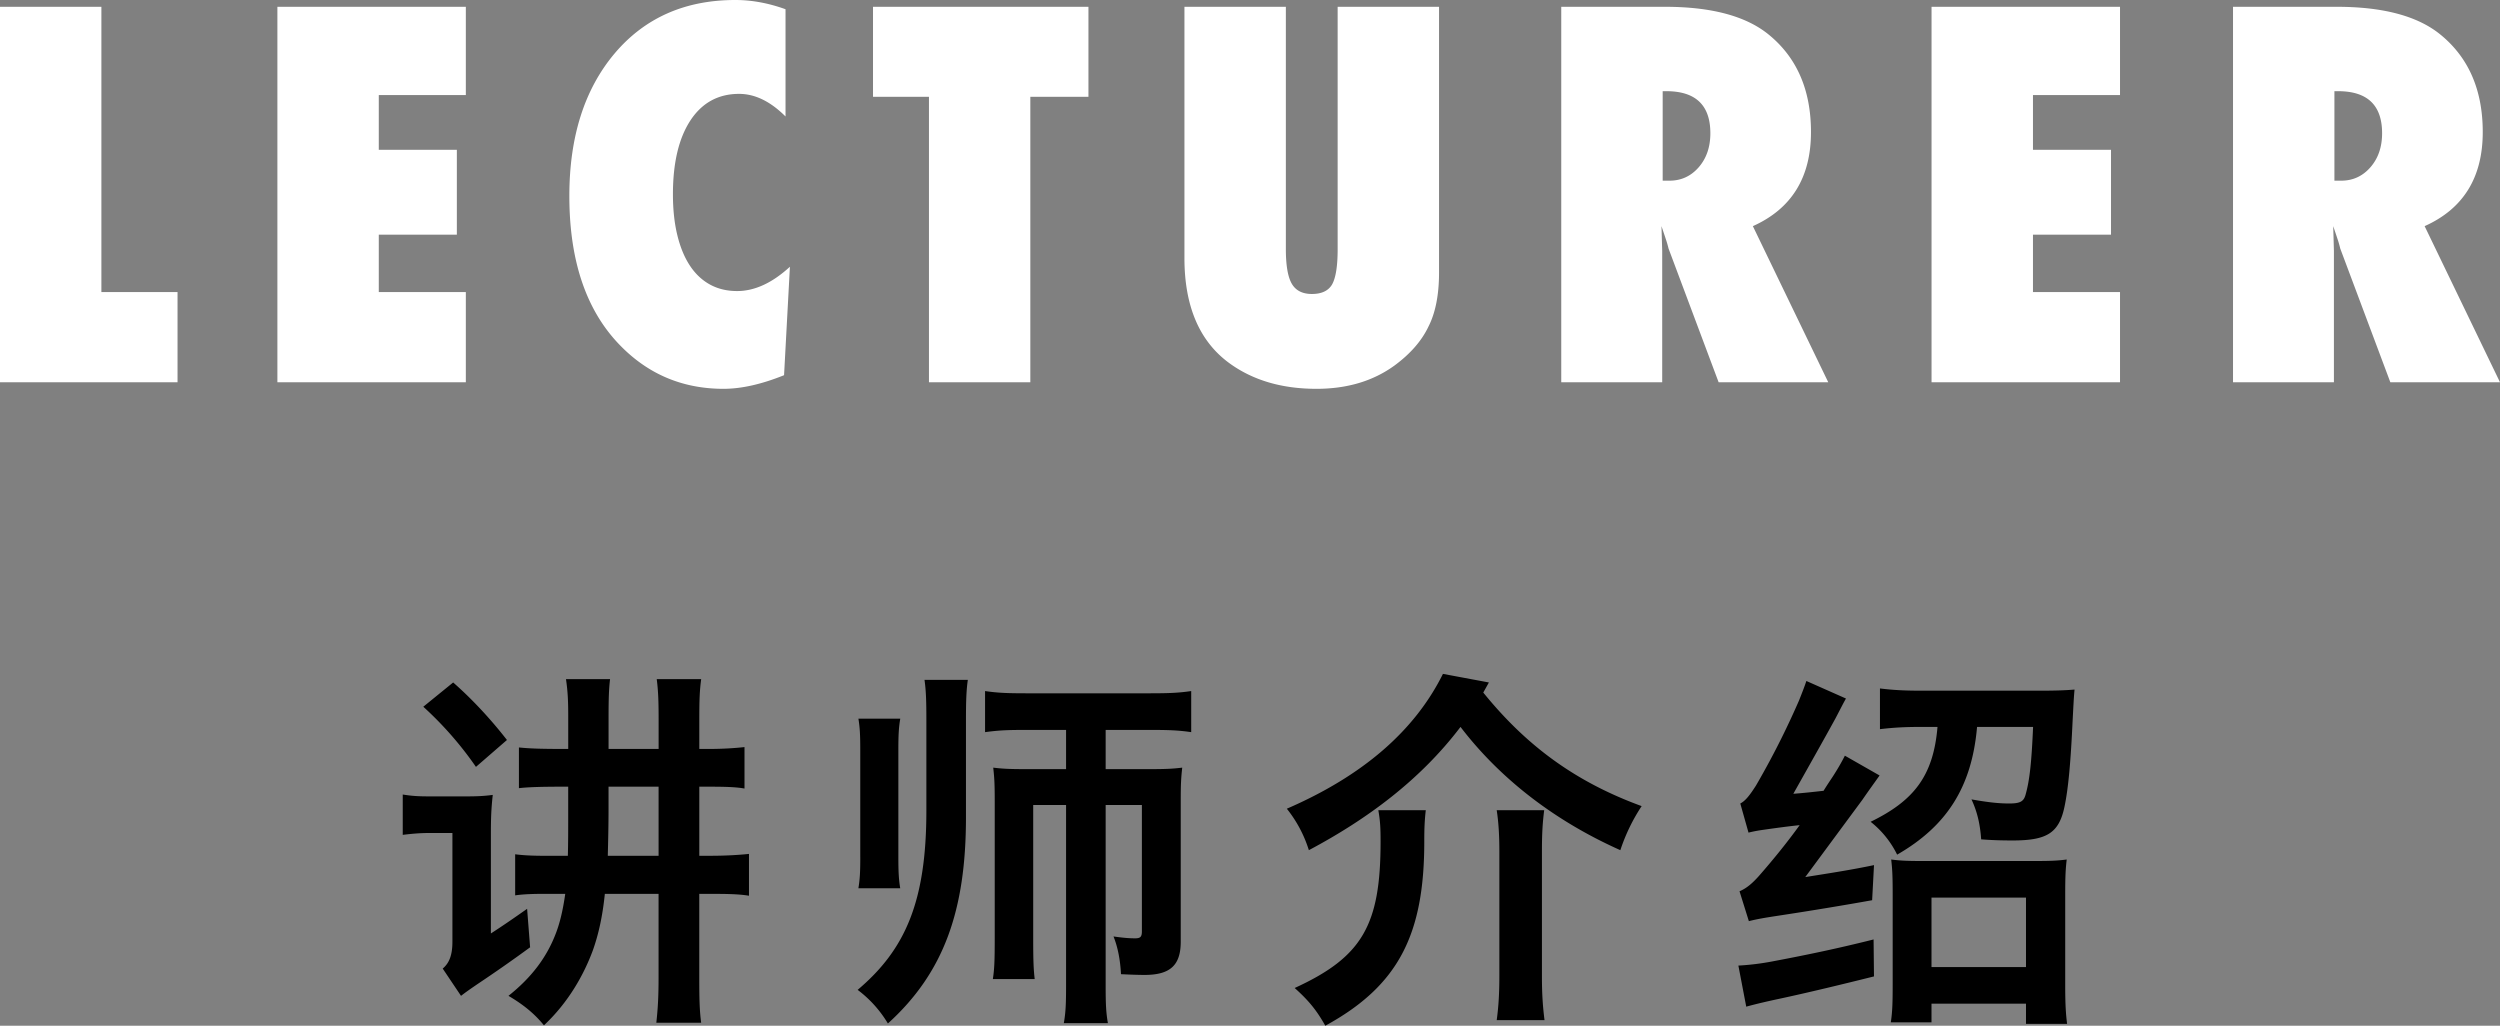 <svg xmlns="http://www.w3.org/2000/svg" id="_レイヤー_2" data-name="レイヤー 2" viewBox="0 0 100.4 41.193"><rect x="0" y="0" width="100.4" height="41.193" fill="#808080" stroke="none"/><defs><style>.cls-1{fill:#fff}</style></defs><g id="header"><path d="M7.129 15.352H0V.273h4.072V11.73H7.13v3.623ZM11.14 15.352V.273h7.568v3.545h-3.496v2.198h3.135v3.408h-3.135v2.305h3.496v3.623H11.14ZM31.723 10.713l-.235 4.355c-.905.365-1.716.547-2.431.547-1.687 0-3.106-.618-4.258-1.855-1.29-1.387-1.934-3.35-1.934-5.889 0-2.376.606-4.284 1.817-5.723C25.892.716 27.51 0 29.535 0c.657 0 1.328.124 2.012.371v4.307c-.606-.606-1.228-.908-1.865-.908-.833 0-1.485.355-1.953 1.064-.47.716-.704 1.706-.704 2.969 0 .612.059 1.159.176 1.64.117.482.285.889.503 1.221s.486.586.806.762.683.263 1.094.263c.703 0 1.409-.325 2.119-.976ZM41.379 15.352h-4.072V3.887H35.06V.273h8.652v3.614h-2.334v11.465ZM53.72.273h4.072v10.665c0 .892-.14 1.614-.42 2.167-.273.58-.73 1.104-1.367 1.573-.86.625-1.904.937-3.135.937-1.393 0-2.561-.345-3.506-1.035-1.198-.879-1.797-2.285-1.797-4.219V.273h4.073V10c0 .658.08 1.123.239 1.396s.428.41.806.41c.39 0 .66-.126.81-.38.15-.267.225-.739.225-1.416V.273ZM73.424 15.352H69.02L67.008 9.98a3.817 3.817 0 0 0-.103-.36c-.049-.15-.11-.33-.18-.538l.029.996v5.274H62.7V.273h4.17c1.836 0 3.21.362 4.121 1.084 1.16.925 1.738 2.24 1.738 3.946 0 1.823-.778 3.082-2.334 3.779l3.028 6.27Zm-6.65-8.096h.273c.469 0 .86-.18 1.172-.537.312-.358.469-.814.469-1.367 0-1.127-.59-1.69-1.768-1.69h-.147v3.594ZM77.571 15.352V.273h7.569v3.545h-3.496v2.198h3.134v3.408h-3.134v2.305h3.496v3.623H77.57ZM100.4 15.352h-4.404L93.984 9.98a3.817 3.817 0 0 0-.102-.36c-.049-.15-.11-.33-.18-.538l.028.996v5.274h-4.052V.273h4.17c1.836 0 3.21.362 4.12 1.084 1.16.925 1.739 2.24 1.739 3.946 0 1.823-.778 3.082-2.334 3.779l3.027 6.27Zm-6.65-8.096h.273c.47 0 .86-.18 1.172-.537.313-.358.47-.814.47-1.367 0-1.127-.59-1.69-1.769-1.69h-.146v3.594Z" class="cls-1"/><path d="M21.29 38.043a58.75 58.75 0 0 1-2.102 1.47c-.33.225-.479.33-.674.48l-.735-1.095c.27-.225.39-.555.39-1.08v-4.365h-.915c-.39 0-.72.03-1.08.075v-1.62c.375.06.63.075 1.095.075h1.44c.465 0 .75-.015 1.08-.06-.06.555-.075.9-.075 1.605v3.96c.465-.3.9-.6 1.455-.99l.12 1.545Zm-4.291-9.66 1.2-.975c.72.63 1.485 1.44 2.16 2.31l-1.245 1.08A14.066 14.066 0 0 0 17 28.383Zm13.08 5.91v1.68c-.36-.06-.766-.075-1.47-.075h-.526v3.375c0 .915.016 1.335.075 1.8h-1.8c.06-.54.09-1.035.09-1.8v-3.375H24.29c-.09.9-.256 1.635-.48 2.265-.36.975-.975 2.085-1.965 3.014-.39-.48-.84-.84-1.425-1.184.944-.75 1.515-1.545 1.86-2.4.21-.51.33-1.065.42-1.695h-.285c-.556 0-1.216-.015-1.726.06v-1.65c.57.075 1.186.06 1.786.06h.33c.014-.51.014-1.05.014-1.65v-1.125h-.194c-.825 0-1.41.015-1.785.06v-1.635c.434.045.915.06 1.83.06h.15v-1.275c0-.63-.015-1.02-.09-1.53h1.77c-.046.405-.06.765-.06 1.545v1.26h2.01v-1.185c0-.72-.015-1.155-.076-1.62h1.785c-.06.465-.075.795-.075 1.65v1.155h.36c.555 0 1.05-.03 1.455-.075v1.665c-.33-.06-.735-.075-1.47-.075h-.345v2.775h.45c.57 0 1.125-.03 1.545-.075Zm-3.63.075v-2.775h-2.01v.885c0 .675-.015 1.305-.03 1.89h2.04ZM37.128 27.303h1.74c-.06.42-.075.84-.075 1.62v3.9c0 3.735-.885 6.24-3.135 8.28a4.695 4.695 0 0 0-1.215-1.35c1.92-1.62 2.76-3.555 2.76-7.2v-3.63c0-.78-.015-1.2-.075-1.62Zm-2.58 7.11v-4.29c0-.6-.015-.9-.074-1.26h1.68c-.06.36-.076.66-.076 1.26v4.29c0 .6.016.9.075 1.26h-1.68c.06-.36.076-.66.076-1.26Zm9.855-5.1v1.575h1.815c.6 0 .9-.015 1.26-.06-.045.42-.06.63-.06 1.38v5.61c0 .945-.42 1.335-1.455 1.335-.27 0-.645-.015-.944-.03-.03-.555-.12-1.065-.301-1.515.42.06.66.075.87.075s.27-.06.27-.285v-5.07h-1.455v7.26c0 .72.015 1.08.09 1.5h-1.77c.075-.42.09-.78.09-1.5v-7.26h-1.32v5.34c0 .93.015 1.26.06 1.65h-1.68c.06-.39.075-.72.075-1.65v-5.46c0-.75-.014-.96-.06-1.38.36.045.66.06 1.26.06h1.665v-1.575H41.27c-.811 0-1.156.015-1.71.09v-1.65c.51.075.899.09 1.71.09h4.859c.81 0 1.2-.015 1.71-.09v1.65c-.51-.075-.9-.09-1.71-.09h-1.725ZM65.929 32.373a7.409 7.409 0 0 0-.856 1.77c-2.52-1.125-4.755-2.775-6.419-4.95-1.605 2.115-3.72 3.69-6.09 4.95a5.093 5.093 0 0 0-.885-1.665c3.045-1.32 5.13-3.12 6.27-5.415l1.845.345-.226.405c1.726 2.13 3.69 3.585 6.36 4.56Zm-10.575.165h1.905c-.045.405-.06.705-.06 1.26 0 3.735-1.035 5.79-3.975 7.395-.345-.615-.66-1.005-1.23-1.515 2.715-1.245 3.45-2.52 3.45-5.88 0-.555-.015-.825-.09-1.26Zm6.57 6.66c0 .69.03 1.185.104 1.77h-1.92c.076-.555.106-1.095.106-1.77v-5.01c0-.63-.03-1.155-.106-1.65h1.906c-.06.495-.09.885-.09 1.65v5.01ZM75.243 37.728l.016 1.485c-1.26.315-2.686.66-3.81.9-.42.09-.886.195-1.32.315l-.316-1.65a10.27 10.27 0 0 0 1.351-.165c1.274-.24 2.595-.51 4.08-.885ZM72.5 35.223c.944-.15 1.83-.285 2.76-.48l-.075 1.41c-1.005.18-2.34.405-3.826.63-.48.075-.764.12-1.125.21l-.375-1.2c.286-.12.511-.315.78-.615.63-.72 1.17-1.395 1.635-2.04-.434.045-.884.105-1.41.18-.21.03-.404.06-.644.12l-.33-1.17c.21-.105.39-.345.63-.72.81-1.395 1.35-2.55 1.724-3.405.12-.3.226-.57.3-.795l1.59.705c-.12.21-.254.48-.42.795-.435.795-1.02 1.83-1.694 3.03.42-.03.81-.075 1.214-.12.12-.195.24-.375.36-.555.195-.3.36-.585.496-.855l1.394.795c-.224.315-.464.645-.69.975L72.5 35.223Zm10.814-7.53c-.03.3-.044.63-.075 1.2-.075 1.62-.165 2.73-.33 3.51-.224 1.065-.72 1.35-2.085 1.35-.48 0-.885-.015-1.26-.045-.044-.63-.165-1.125-.39-1.605.676.12 1.096.165 1.515.165.435 0 .585-.075.66-.36.166-.585.24-1.335.3-2.715h-2.25c-.21 2.43-1.23 3.99-3.21 5.13a3.827 3.827 0 0 0-1.065-1.32c1.726-.84 2.52-1.83 2.686-3.81h-.63c-.736 0-1.17.03-1.681.09v-1.635c.48.06.945.09 1.68.09h4.725c.645 0 1.05-.015 1.41-.045Zm-.375 11.865c0 .84.03 1.185.075 1.56h-1.65v-.81h-3.795v.75h-1.634c.06-.405.075-.735.075-1.545v-3.585c0-.765-.016-1.035-.06-1.41.345.045.63.06 1.214.06h4.575c.645 0 .915-.015 1.26-.06-.045.39-.06.675-.06 1.41v3.63Zm-1.575-.72v-2.79h-3.795v2.79h3.795Z"/></g></svg>